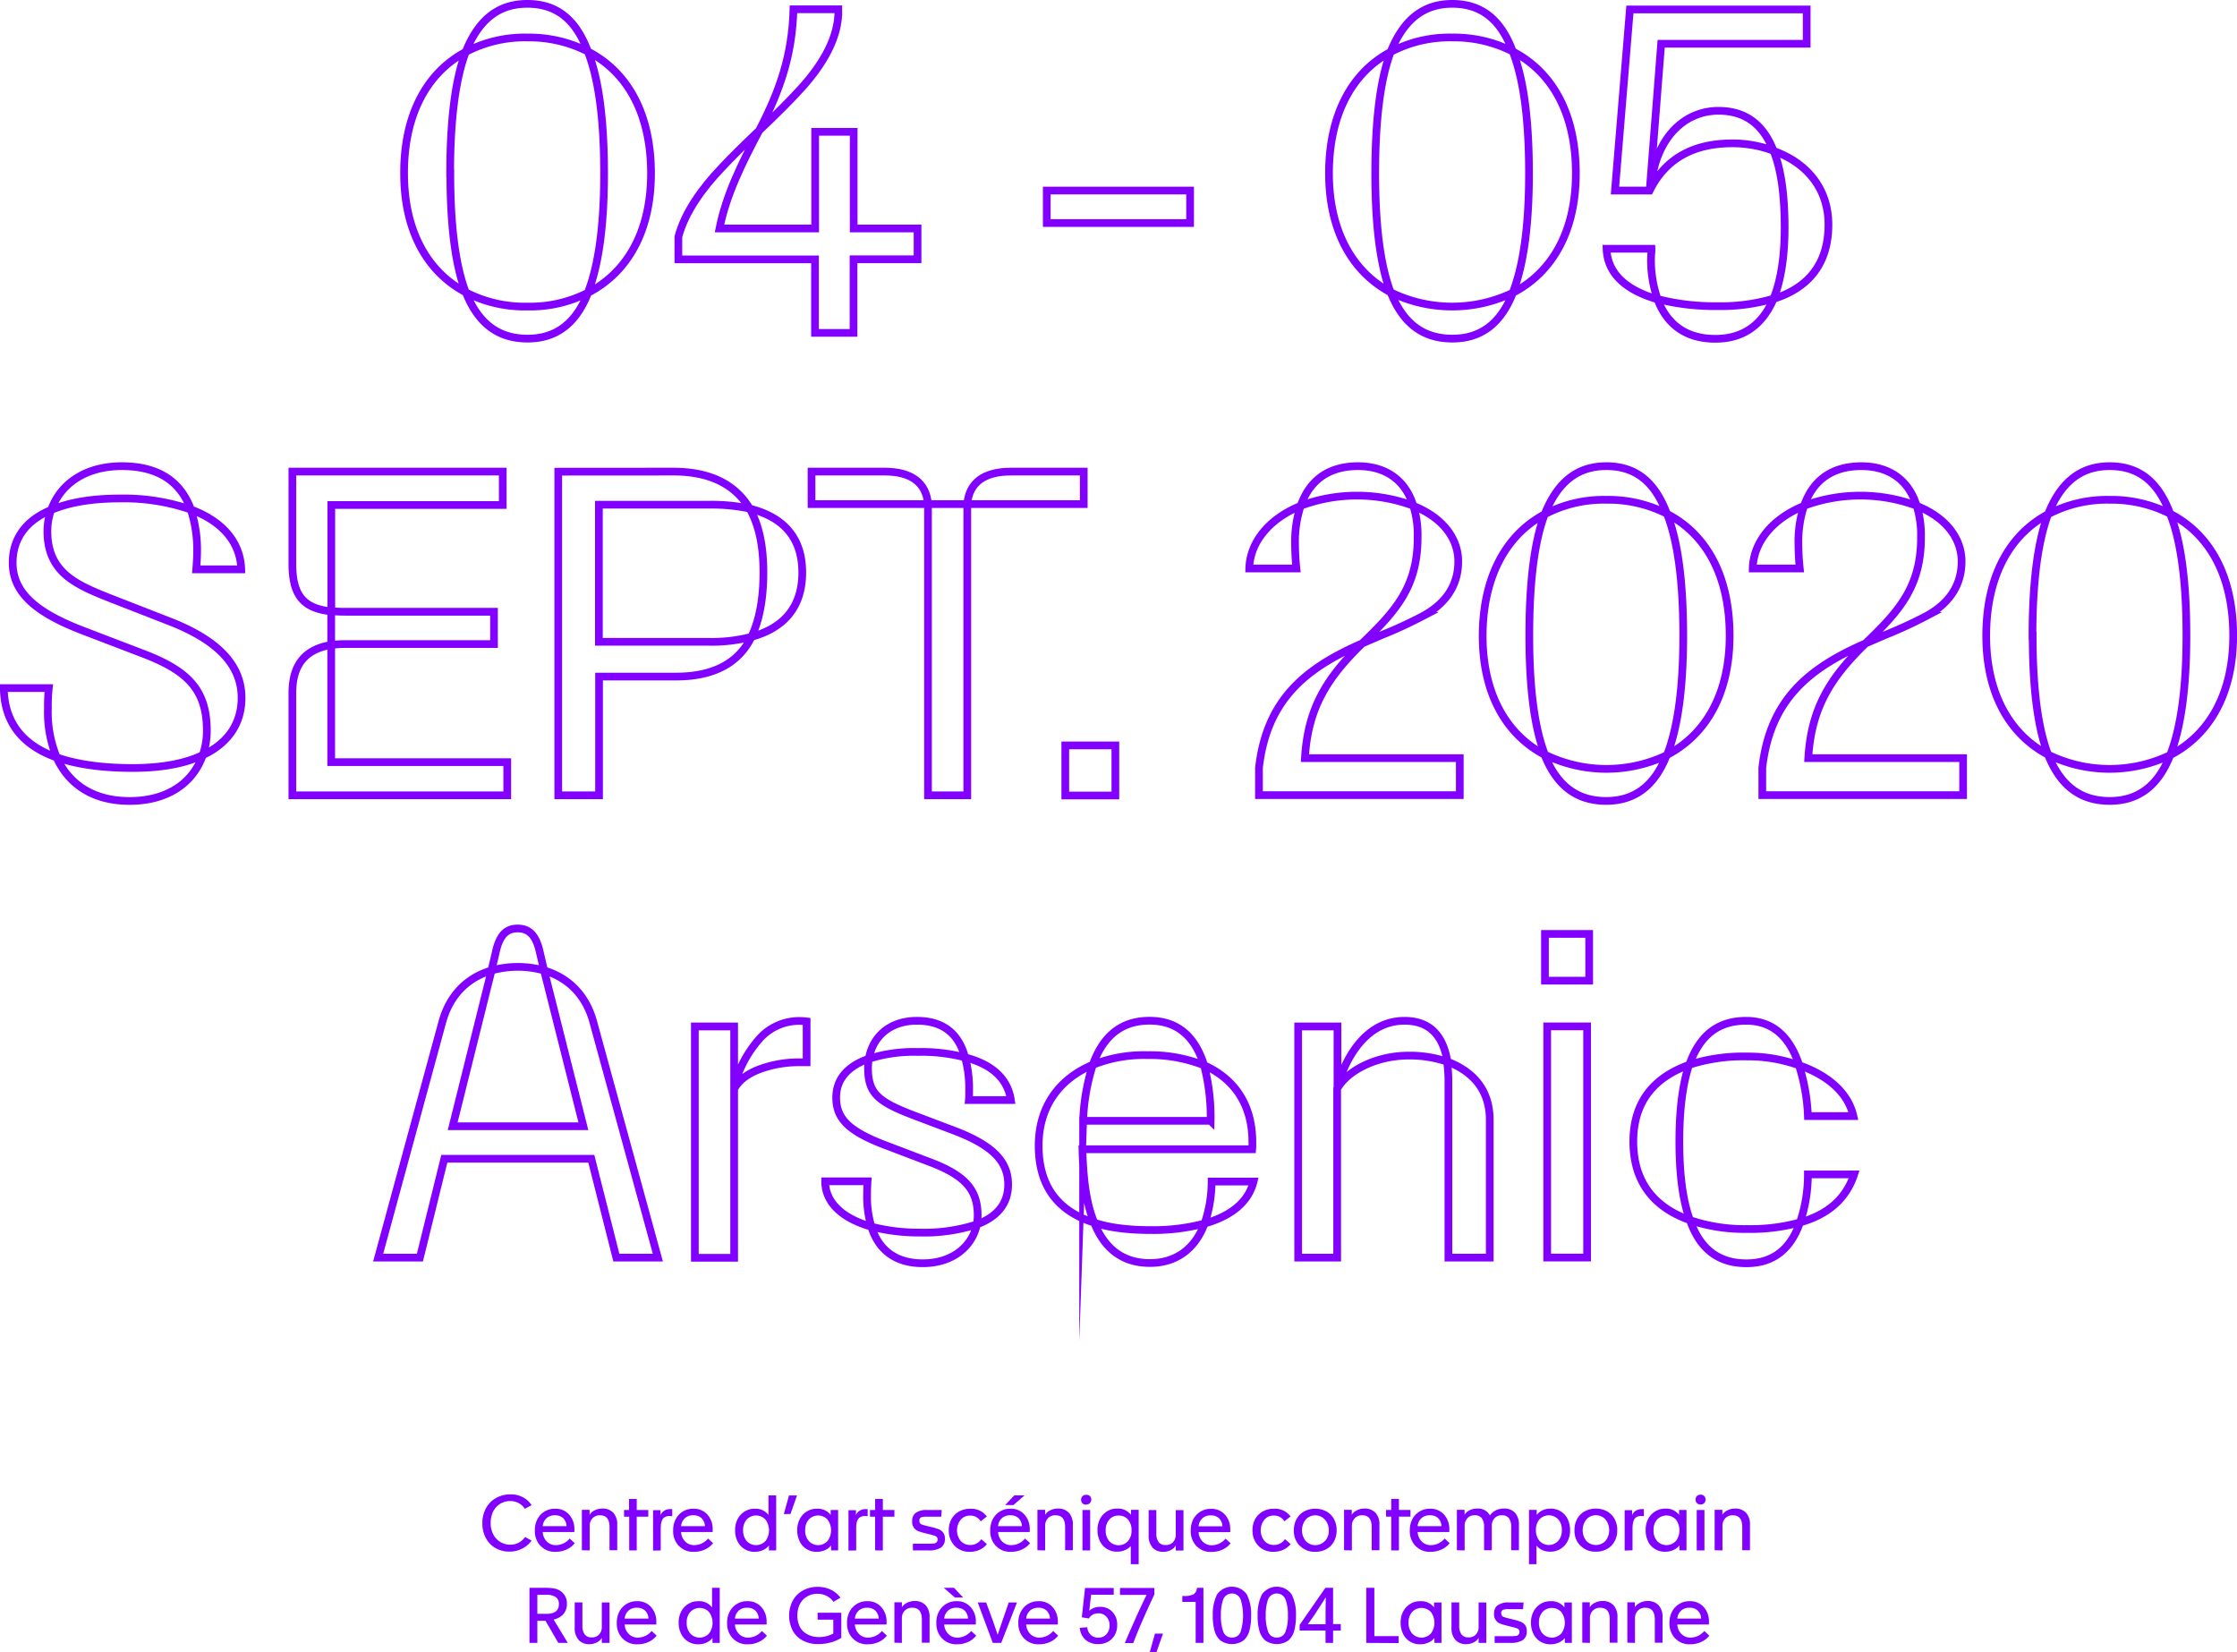 <svg xmlns="http://www.w3.org/2000/svg" viewBox="0 0 580.71 428.86"><defs><style>.a3d3ca6e-19ef-40fd-a385-803de9936e14{fill:none;stroke:#8100ff;stroke-miterlimit:61;stroke-width:2px;}.f31562ec-12ad-4dbd-85d1-7dcc8f39e055{fill:#8100ff;}</style></defs><g id="ab9fdab4-c9bc-4a45-9ef3-baa3cd35722b" data-name="Calque 2"><g id="be2477ac-0660-43e4-b45f-aaebbcb56f90" data-name="Calque 1"><path class="a3d3ca6e-19ef-40fd-a385-803de9936e14" d="M120.9,13.48C124.36,4.81,129.63,1,136.9,1s12.48,3.69,15.7,12.36C162.92,18.7,169,29.54,169,45c0,15-6.09,25.67-16.35,31-3.28,8.38-8.67,11.89-15.7,11.89-7.27,0-12.66-3.57-16-12-10.07-5.33-16.05-16-16.05-30.88C104.85,29.71,110.88,18.81,120.9,13.48Zm-4,31.52c0,13.71,1.35,24,4,30.88a33.27,33.27,0,0,0,16,3.69A33,33,0,0,0,152.6,76c2.82-7.21,4.22-17.52,4.22-31q0-21-4.22-31.64a33.55,33.55,0,0,0-15.7-3.63,32.92,32.92,0,0,0-16,3.75C118.21,20.57,116.86,31.12,116.86,45Z"/><path class="a3d3ca6e-19ef-40fd-a385-803de9936e14" d="M176.1,61.47c1.64-6.27,6.1-12.54,11.25-17.93,2.52-2.7,5.8-5.92,9.73-9.67,5.45-10.49,8.55-19.51,8.9-31.46h11.66c.18,7.2-4,14.23-9.49,20.33-2.75,3.05-6.44,6.74-11.07,11.13-4.28,8.09-8.5,16.41-10.31,25.43h24.84V34.22h10V59.3h16.58v8H221.57v19.1h-10V67.33H176.1Z"/><path class="a3d3ca6e-19ef-40fd-a385-803de9936e14" d="M271.73,49.46h37.21v8.43H271.73Z"/><path class="a3d3ca6e-19ef-40fd-a385-803de9936e14" d="M361,13.48C364.49,4.81,369.76,1,377,1s12.48,3.69,15.7,12.36C403,18.7,409.08,29.54,409.08,45c0,15-6.09,25.67-16.35,31-3.28,8.38-8.67,11.89-15.7,11.89-7.27,0-12.66-3.57-16-12C351,70.55,345,59.83,345,45,345,29.71,351,18.81,361,13.48ZM357,45c0,13.71,1.35,24,4,30.88a36.42,36.42,0,0,0,31.7.12c2.81-7.21,4.22-17.52,4.22-31q0-21-4.22-31.64A33.55,33.55,0,0,0,377,9.73a32.92,32.92,0,0,0-16,3.75C358.34,20.57,357,31.12,357,45Z"/><path class="a3d3ca6e-19ef-40fd-a385-803de9936e14" d="M417.05,64.57h11.66a7.32,7.32,0,0,1-.06,1.29l-.06,1.35a30.7,30.7,0,0,0,1.7,10.43,60.29,60.29,0,0,0,15.59,1.82,47.91,47.91,0,0,0,14.53-1.94c1.93-4.8,2.87-11,2.87-18.45,0-8.5-.94-15.18-2.87-19.93a30.17,30.17,0,0,0-10.72-1.93q-15.39,0-21.45,12.25h-9l3.87-47H469v8.9H431.23l-2.87,36.74h.23c1.41-12.83,9-19.34,17.52-19.34,6.62,0,11.49,3.17,14.3,10.43,8.5,3,14.24,9.67,14.24,19.11,0,10.48-5.51,16.52-14.24,19.27q-4.49,10.38-15.12,10.37c-7.91,0-12.65-4-15-10.25C422.27,75.36,417.28,71.14,417.05,64.57Z"/><path class="a3d3ca6e-19ef-40fd-a385-803de9936e14" d="M12.67,178.6a42.12,42.12,0,0,0-.23,5.27,30.74,30.74,0,0,0,2.28,12.72c5.22,1.81,11.78,2.75,19.69,2.75,7.44,0,13.54-1.11,18.22-3.34a18.55,18.55,0,0,0,1.06-6.39c0-10.72-5.16-15.52-16.17-19.8L21.29,163.6c-11.66-4.51-18-9.61-18-17.52,0-6.39,3.57-11.08,10-13.71,2.4-6.8,8.91-11.37,18.34-11.37q13.8,0,17.93,11.25c8,3,12.83,8.32,13.07,15.53H50.94c.17-2.11.23-3.58.23-4.46a33.47,33.47,0,0,0-1.64-11.07,53.55,53.55,0,0,0-18.28-2.87c-7.33,0-13.3,1-18,3a16.16,16.16,0,0,0-.94,5.56c0,10.73,7.62,13.89,16.17,17.29l16.23,6.33c11.49,4.63,18,10.84,18,19.57,0,6.62-3.45,11.77-10.08,14.88-2.52,7.21-9.14,11.89-19,11.89-9.08,0-15.59-4-18.93-11.3-9-3.23-13.59-9.2-13.71-18Z"/><path class="a3d3ca6e-19ef-40fd-a385-803de9936e14" d="M75.9,122.41h54.61v8.67H86v27.6c.7,0,1.93.11,3.69.11h38.55v8.38H89.67a28.81,28.81,0,0,0-3.69.24v30.41h45.7v8.61H75.9V179.89c0-6.86,2.87-11.31,10.08-12.48v-8.73c-7.44-.77-10.08-4.4-10.08-12.37Z"/><path class="a3d3ca6e-19ef-40fd-a385-803de9936e14" d="M174.81,122.41c9.37,0,16,3.22,19.8,9.61,9.08,2.28,13.65,7.85,13.65,16.58,0,9.43-5.27,14.53-13.18,16.7-3.34,6.85-9.9,10.31-19.57,10.31h-20v30.82H144.92v-84Zm-19.34,44.18H184a40.45,40.45,0,0,0,11.07-1.29c2-4.16,3.11-9.73,3.11-16.7S197,136.23,194.61,132A48,48,0,0,0,184,131H155.47Z"/><path class="a3d3ca6e-19ef-40fd-a385-803de9936e14" d="M229.65,122.41c6.74,0,10.78,2.75,11.25,8.43h10.2c.47-5.68,4.51-8.43,11.31-8.43h18.92v8.43H251.1v75.59H240.9V130.84H210.67v-8.43Z"/><path class="a3d3ca6e-19ef-40fd-a385-803de9936e14" d="M276.54,193.48h13v13h-13Z"/><path class="a3d3ca6e-19ef-40fd-a385-803de9936e14" d="M337.66,131.31c2.57-7.44,8.14-10.31,14.88-10.31s12.19,3.22,14.35,10.31c7.27,2.87,11.66,8.15,11.66,14.42,0,6.79-3.86,11.25-9.08,14.12a116.2,116.2,0,0,1-10.84,5l-5,2.16c-9.26,9-14.12,16.88-14.88,29.77h40.2v9.61H326.82v-7.09c2-17.52,11.83-25.78,26.77-32.29,8.56-8.26,14.42-14.53,14.42-27.48a25.61,25.61,0,0,0-1.12-8.26,41.92,41.92,0,0,0-29.23,0,29.24,29.24,0,0,0-1.47,10.08,60.41,60.41,0,0,0,.35,6.21H324.3C324.47,140.8,329.39,134.65,337.66,131.31Z"/><path class="a3d3ca6e-19ef-40fd-a385-803de9936e14" d="M401,133.48c3.45-8.67,8.73-12.48,16-12.48s12.48,3.69,15.71,12.36C443,138.7,449,149.54,449,165c0,15-6.09,25.67-16.34,31-3.29,8.38-8.68,11.89-15.71,11.89-7.26,0-12.65-3.57-16-12-10.08-5.33-16.06-16-16.06-30.88C384.94,149.71,391,138.81,401,133.48ZM397,165c0,13.71,1.35,24,4.05,30.88a36.42,36.42,0,0,0,31.7.12c2.81-7.21,4.21-17.52,4.21-31q0-21-4.21-31.64A33.6,33.6,0,0,0,417,129.73a32.9,32.9,0,0,0-16,3.75C398.3,140.57,397,151.12,397,165Z"/><path class="a3d3ca6e-19ef-40fd-a385-803de9936e14" d="M468.32,131.31c2.58-7.44,8.15-10.31,14.89-10.31s12.18,3.22,14.35,10.31c7.27,2.87,11.66,8.15,11.66,14.42,0,6.79-3.86,11.25-9.08,14.12a116.2,116.2,0,0,1-10.84,5l-5,2.16c-9.26,9-14.12,16.88-14.88,29.77h40.19v9.61H457.48v-7.09c2-17.52,11.84-25.78,26.78-32.29,8.56-8.26,14.42-14.53,14.42-27.48a25.89,25.89,0,0,0-1.12-8.26,42,42,0,0,0-29.24,0,29.51,29.51,0,0,0-1.46,10.08,60.41,60.41,0,0,0,.35,6.21H455C455.14,140.8,460.06,134.65,468.32,131.31Z"/><path class="a3d3ca6e-19ef-40fd-a385-803de9936e14" d="M531.67,133.48c3.45-8.67,8.73-12.48,16-12.48s12.48,3.69,15.7,12.36c10.32,5.34,16.35,16.18,16.35,31.64,0,15-6.09,25.67-16.35,31-3.28,8.38-8.67,11.89-15.7,11.89-7.26,0-12.65-3.57-16-12-10.08-5.33-16.06-16-16.06-30.88C515.61,149.71,521.65,138.81,531.67,133.48Zm-4,31.52c0,13.71,1.35,24,4,30.88a36.4,36.4,0,0,0,31.69.12c2.82-7.21,4.22-17.52,4.22-31q0-21-4.22-31.64a33.53,33.53,0,0,0-15.7-3.63,32.88,32.88,0,0,0-16,3.75C529,140.57,527.62,151.12,527.62,165Z"/><path class="a3d3ca6e-19ef-40fd-a385-803de9936e14" d="M98.17,326.43l16.59-60.94c1.87-7,6.32-11.66,12.83-13.59l1.29-5.51c.93-3.51,2.46-5.39,5.5-5.39s4.63,1.88,5.57,5.39l1.29,5.51c6.5,1.93,11,6.62,12.83,13.59l16.7,60.94H160l-6.5-25.66H115.34L109,326.43Zm53.27-34.1-10.2-40.43a25.25,25.25,0,0,0-13.65,0l-10.08,40.43Z"/><path class="a3d3ca6e-19ef-40fd-a385-803de9936e14" d="M180.38,266.43h10.2v15.12h.12a30.19,30.19,0,0,1,6.44-11.9A13.74,13.74,0,0,1,207.63,265a15.39,15.39,0,0,1,1.76.12v10.61h-1.47a29.73,29.73,0,0,0-10.78,1.81c-3.22,1.23-5.39,2.93-6.56,5.1v43.83h-10.2Z"/><path class="a3d3ca6e-19ef-40fd-a385-803de9936e14" d="M225.21,306.62c-.06.83-.12,2-.12,3.46a26.72,26.72,0,0,0,1.12,8.32,49.61,49.61,0,0,0,12.48,1.53,44.47,44.47,0,0,0,14.88-2.11,14.11,14.11,0,0,0,.23-2.29c0-6.5-3-10.31-12.24-13.83l-10.78-4.1c-10-3.69-13.71-6.91-13.71-12.71,0-4.69,2.87-8.15,8.49-10.08.94-5.57,5.27-9.85,12.48-9.85q9.93,0,12.48,9.5c7.5,1.93,11.14,5.92,11.9,11.07h-10.9c.06-.58.06-1.41.06-2.52a30.16,30.16,0,0,0-1.06-8.55,44.81,44.81,0,0,0-12.3-1.41,38.3,38.3,0,0,0-12.66,1.76,14,14,0,0,0-.23,2.28c0,6.62,2.4,8.79,11.77,12.37l10.2,3.86c10,3.75,14.41,7.86,14.41,14.13,0,4.86-2.69,8.32-8.14,10.37-1.06,5.33-5.92,10.07-14.06,10.07-6.86,0-11.43-3.34-13.3-9.49-7.45-2.11-12-6.21-12-11.78Z"/><path class="a3d3ca6e-19ef-40fd-a385-803de9936e14" d="M269.63,297.37c0-10,5.21-17.29,14.06-21,2.75-7.68,7.62-11.43,14.71-11.43s11.77,3.87,14.17,11.55c8.21,3.69,12.54,10.6,12.54,20a18,18,0,0,1-.05,1.81H281c.18,7.8,1,14.12,3.05,19.05q5.63,1.93,14.77,1.93a51.83,51.83,0,0,0,13.88-1.7,33.41,33.41,0,0,0,1.82-10.9h10.9c-1.35,5.45-6,9-12.72,10.9-2.52,6.74-7.56,10.25-14.18,10.25-6.85,0-11.72-3.51-14.47-10.48Q269.63,312.84,269.63,297.37Zm11.54-6.45h33.1a53.11,53.11,0,0,0-1.7-14.41,38.49,38.49,0,0,0-14.76-2.64,35.73,35.73,0,0,0-14.12,2.52A54.05,54.05,0,0,0,281.17,290.92Z"/><path class="a3d3ca6e-19ef-40fd-a385-803de9936e14" d="M337,266.43h10.2V281.2h.23c2.52-8,7.91-16.24,17.17-16.24,6.27,0,10,3.52,11.13,10.61,6.62,2.52,11,7.32,11,15.12v35.74H376V281.08a38.21,38.21,0,0,0-.35-5.51,29.94,29.94,0,0,0-9.84-1.58c-9.08,0-16.35,4.28-18.69,8.61v43.83H337Z"/><path class="a3d3ca6e-19ef-40fd-a385-803de9936e14" d="M401.06,242.41h11.48v12.13H401.06Zm.58,24H412v60H401.64Z"/><path class="a3d3ca6e-19ef-40fd-a385-803de9936e14" d="M424,296.31c0-10.37,5.45-16.7,14.53-19.92,2.87-8.14,7.91-11.43,14.77-11.43,6.68,0,11.25,3.87,13.76,11.55,7.33,2.58,12.66,7,14.07,13.18H469.32A49.3,49.3,0,0,0,467,276.51a38.9,38.9,0,0,0-13.53-2.29,45.68,45.68,0,0,0-15,2.17c-1.7,5.1-2.52,11.78-2.52,19.92,0,8.73.94,15.53,2.75,20.39A43.76,43.76,0,0,0,453.5,319a47.72,47.72,0,0,0,13.77-1.7,38.55,38.55,0,0,0,2.05-12.48h12q-3.07,9.4-14.06,12.48c-2.46,7.09-7.09,10.6-13.89,10.6-7,0-12-3.45-14.65-11.19C429.53,313.48,424,306.92,424,296.31Z"/><path class="f31562ec-12ad-4dbd-85d1-7dcc8f39e055" d="M126.1,399.16a6.48,6.48,0,0,0,2.48,2.63,7.2,7.2,0,0,0,3.72.95,7,7,0,0,0,3.29-.8,6.6,6.6,0,0,0,2.41-2.06l-1.69-.94a4.56,4.56,0,0,1-3.76,2,4.88,4.88,0,0,1-4.53-2.74,6.18,6.18,0,0,1-.64-2.9,6.54,6.54,0,0,1,.6-2.89,5,5,0,0,1,1.82-2.05,4.78,4.78,0,0,1,2.71-.74,4.44,4.44,0,0,1,3.74,2l1.75-.93a6.15,6.15,0,0,0-2.29-2.08,6.6,6.6,0,0,0-3.15-.73,7.57,7.57,0,0,0-2.94.54,6.74,6.74,0,0,0-2.35,1.55,6.88,6.88,0,0,0-1.52,2.4,7.89,7.89,0,0,0-.53,3,8,8,0,0,0,.88,3.81Zm14.25,2.11a5,5,0,0,0,3.86,1.52,6.73,6.73,0,0,0,2.85-.59,5.62,5.62,0,0,0,2.13-1.65l-1.3-1.21a4.68,4.68,0,0,1-3.59,1.72,3.17,3.17,0,0,1-2.35-.95,3.67,3.67,0,0,1-1.06-2.45h8.21a4.85,4.85,0,0,0,0-.63,5.53,5.53,0,0,0-1.36-3.9,4.62,4.62,0,0,0-3.67-1.52,4.94,4.94,0,0,0-2.68.71,5.1,5.1,0,0,0-1.88,2,6,6,0,0,0-.66,2.87,5.54,5.54,0,0,0,1.47,4.08Zm1.51-7.21a3.16,3.16,0,0,1,2.2-.75,3,3,0,0,1,2.13.74,3.08,3.08,0,0,1,.88,2.08h-6.18a3.07,3.07,0,0,1,1-2.07Zm11.22,8.37V396a2.73,2.73,0,0,1,.72-1.9,2.5,2.5,0,0,1,1.95-.79c1.65,0,2.48,1,2.48,3.07v6h2v-6.56a4.45,4.45,0,0,0-1-3.14,3.74,3.74,0,0,0-2.87-1.12,4.2,4.2,0,0,0-2,.48,3.05,3.05,0,0,0-1.31,1.14h0v-1.29h-2c0,.5,0,1.08,0,1.73v8.76Zm12.21,0v-8.76h3v-1.73h-3v-2.87h-2v2.87H162v1.73h1.34v8.76Zm6.23,0V396.9a10.18,10.18,0,0,1,.06-1.18,4.51,4.51,0,0,1,.21-.93,1.91,1.91,0,0,1,.41-.7,1.76,1.76,0,0,1,.64-.43,2.7,2.7,0,0,1,.95-.16,3.59,3.59,0,0,1,.72.06v-1.85a4.91,4.91,0,0,0-.55,0,2.83,2.83,0,0,0-1.57.44,2.25,2.25,0,0,0-.93,1.16h0v-1.33h-1.93c0,.5,0,1.08,0,1.73v8.76Z"/><path class="f31562ec-12ad-4dbd-85d1-7dcc8f39e055" d="M176.27,401.27a5,5,0,0,0,3.86,1.52,6.73,6.73,0,0,0,2.85-.59,5.62,5.62,0,0,0,2.13-1.65l-1.3-1.21a4.68,4.68,0,0,1-3.59,1.72,3.21,3.21,0,0,1-2.36-.95,3.71,3.71,0,0,1-1.05-2.45H185a4.85,4.85,0,0,0,0-.63,5.53,5.53,0,0,0-1.36-3.9,4.63,4.63,0,0,0-3.67-1.52,4.91,4.91,0,0,0-2.68.71,5,5,0,0,0-1.88,2,6,6,0,0,0-.66,2.87,5.54,5.54,0,0,0,1.47,4.08Zm1.51-7.21a3.16,3.16,0,0,1,2.2-.75,3,3,0,0,1,2.13.74,3.08,3.08,0,0,1,.88,2.08h-6.18a3.07,3.07,0,0,1,1-2.07Zm13.67,6a4.84,4.84,0,0,0,4.52,2.73,5.1,5.1,0,0,0,2.11-.45,4,4,0,0,0,1.53-1.19v1.28h1.88c0-.3,0-.65,0-1.06V388.14h-2v3.8c0,.42,0,.85,0,1.29a4.1,4.1,0,0,0-3.54-1.62,4.77,4.77,0,0,0-2.63.71,5,5,0,0,0-1.85,2,6,6,0,0,0-.64,2.85,6.35,6.35,0,0,0,.62,2.89Zm7.27-.09a3.3,3.3,0,0,1-4.9,0,4.12,4.12,0,0,1-.91-2.78,4,4,0,0,1,.91-2.76,3.34,3.34,0,0,1,4.9,0,4.7,4.7,0,0,1,0,5.56Zm6.48-7,1.7-4.81h-2.08L203.47,393Z"/><path class="f31562ec-12ad-4dbd-85d1-7dcc8f39e055" d="M207.57,400.06a4.81,4.81,0,0,0,4.51,2.73,5.14,5.14,0,0,0,2.12-.45,4.14,4.14,0,0,0,1.54-1.19h0v1.28h1.83c0-.3,0-.65,0-1.06v-9.43h-1.93v1.29h0a4.16,4.16,0,0,0-3.57-1.62,4.79,4.79,0,0,0-2.63.71,5,5,0,0,0-1.84,2,6,6,0,0,0-.65,2.85,6.49,6.49,0,0,0,.63,2.89Zm7.26-.09a3.29,3.29,0,0,1-4.89,0,4.08,4.08,0,0,1-.92-2.78,4,4,0,0,1,.92-2.76,3.33,3.33,0,0,1,4.89,0,4.7,4.7,0,0,1,0,5.56Zm7.43,2.46V396.9c0-.45,0-.84.05-1.18a4.51,4.51,0,0,1,.21-.93,2.06,2.06,0,0,1,.41-.7,1.89,1.89,0,0,1,.65-.43,2.64,2.64,0,0,1,.94-.16,3.52,3.52,0,0,1,.72.06v-1.85a4.56,4.56,0,0,0-.54,0,2.81,2.81,0,0,0-1.57.44,2.25,2.25,0,0,0-.93,1.16h0v-1.33h-1.94c0,.5,0,1.08,0,1.73v8.76Zm6.92,0v-8.76h3v-1.73h-3v-2.87h-2v2.87h-1.34v1.73h1.34v8.76Z"/><path class="f31562ec-12ad-4dbd-85d1-7dcc8f39e055" d="M241,402.43a6.1,6.1,0,0,0,3.16-.66,2.6,2.6,0,0,0,1.13-2.33,2.43,2.43,0,0,0-1.56-2.48,11.26,11.26,0,0,0-1.81-.56l-1.4-.34a12,12,0,0,1-1.17-.34,1,1,0,0,1-.52-.36,1.16,1.16,0,0,1-.17-.67.89.89,0,0,1,.4-.82,4.06,4.06,0,0,1,1.44-.2h3.82l.15-1.73h-3.89a4.52,4.52,0,0,0-3,.85,2.51,2.51,0,0,0-.78,2,2.54,2.54,0,0,0,1.44,2.58,12.9,12.9,0,0,0,1.84.57l1.36.34a10.79,10.79,0,0,1,1.19.34,1.18,1.18,0,0,1,.57.35,1,1,0,0,1,.2.65,1,1,0,0,1-.93,1,8.81,8.81,0,0,1-1.23.07h-4.26v1.73Zm6-2.33a5,5,0,0,0,1.93,2,5.25,5.25,0,0,0,2.78.69,6.1,6.1,0,0,0,2.58-.52,5,5,0,0,0,1.9-1.48l-1.46-1.28a3.35,3.35,0,0,1-2.86,1.51,3.19,3.19,0,0,1-2.48-1.06,4.4,4.4,0,0,1,0-5.49,3.08,3.08,0,0,1,2.44-1.08,3.12,3.12,0,0,1,2.76,1.49l1.58-1.26a5,5,0,0,0-4.3-2,5.66,5.66,0,0,0-2.89.71,5,5,0,0,0-2,2,5.85,5.85,0,0,0-.68,2.91,5.76,5.76,0,0,0,.67,2.84Zm11.56,1.17a5,5,0,0,0,3.85,1.52,6.75,6.75,0,0,0,2.86-.59,5.62,5.62,0,0,0,2.13-1.65l-1.3-1.21a4.68,4.68,0,0,1-3.59,1.72,3.21,3.21,0,0,1-2.36-.95,3.77,3.77,0,0,1-1.06-2.45h8.22a4.85,4.85,0,0,0,0-.63,5.49,5.49,0,0,0-1.37-3.9,4.6,4.6,0,0,0-3.66-1.52,4.91,4.91,0,0,0-2.68.71,5,5,0,0,0-1.88,2,6,6,0,0,0-.66,2.87,5.54,5.54,0,0,0,1.47,4.08Zm1.51-7.21a3.16,3.16,0,0,1,2.2-.75,3,3,0,0,1,2.13.74,3.08,3.08,0,0,1,.88,2.08h-6.19a3.13,3.13,0,0,1,1-2.07Zm3-3.4,2.9-2.52h-2.66l-2.38,2.52Zm8.24,11.77V396a2.77,2.77,0,0,1,.71-1.9,2.54,2.54,0,0,1,2-.79c1.65,0,2.48,1,2.48,3.07v6h2v-6.56a4.45,4.45,0,0,0-1-3.14,3.75,3.75,0,0,0-2.88-1.12,4.19,4.19,0,0,0-2,.48,3.05,3.05,0,0,0-1.31,1.14h0v-1.29h-2c0,.5,0,1.08,0,1.73v8.76ZM282,390.51a1.29,1.29,0,0,0,.93-.36,1.36,1.36,0,0,0,0-1.84A1.29,1.29,0,0,0,282,388a1.33,1.33,0,0,0-1,.36,1.36,1.36,0,0,0,0,1.84,1.33,1.33,0,0,0,1,.36Zm1,11.92V391.94h-2v10.49ZM295.59,406v-14.1h-2c0,.58,0,1,0,1.31a4.15,4.15,0,0,0-3.57-1.64,4.74,4.74,0,0,0-2.62.71,5,5,0,0,0-1.85,2,6,6,0,0,0-.65,2.85,6.49,6.49,0,0,0,.63,2.89,4.81,4.81,0,0,0,4.51,2.73,4.76,4.76,0,0,0,2-.41,4,4,0,0,0,1.5-1.05h0c0,.48,0,1.42,0,2.84V406ZM292.83,400a3.29,3.29,0,0,1-4.89,0,4.07,4.07,0,0,1-.91-2.78,4,4,0,0,1,.91-2.76,3,3,0,0,1,2.44-1.08,3.07,3.07,0,0,1,2.46,1.06,4.15,4.15,0,0,1,.9,2.78,4.07,4.07,0,0,1-.91,2.78Zm6.33,1.67a3.68,3.68,0,0,0,2.85,1.12,4.12,4.12,0,0,0,1.94-.47,3,3,0,0,0,1.27-1.16h0v1.3h2c0-.5,0-1.08,0-1.73v-8.76h-2v6.39a2.79,2.79,0,0,1-.68,1.89,2.4,2.4,0,0,1-1.92.78,2.17,2.17,0,0,1-1.86-.78,3.77,3.77,0,0,1-.58-2.29v-6h-2v6.56a4.5,4.5,0,0,0,1,3.14Zm11.45-.37a5,5,0,0,0,3.86,1.52,6.73,6.73,0,0,0,2.85-.59,5.62,5.62,0,0,0,2.13-1.65l-1.3-1.21a4.68,4.68,0,0,1-3.59,1.72,3.17,3.17,0,0,1-2.35-.95,3.67,3.67,0,0,1-1.06-2.45h8.21a4.85,4.85,0,0,0,0-.63,5.53,5.53,0,0,0-1.36-3.9,4.62,4.62,0,0,0-3.67-1.52,4.94,4.94,0,0,0-2.68.71,5.1,5.1,0,0,0-1.88,2,6,6,0,0,0-.66,2.87,5.62,5.62,0,0,0,1.47,4.08Zm1.51-7.21a3.17,3.17,0,0,1,2.2-.75,3,3,0,0,1,2.13.74,3.08,3.08,0,0,1,.88,2.08h-6.18a3.07,3.07,0,0,1,1-2.07Zm13.72,6a5,5,0,0,0,1.93,2,5.25,5.25,0,0,0,2.78.69,6.1,6.1,0,0,0,2.58-.52,5,5,0,0,0,1.9-1.48l-1.46-1.28a3.35,3.35,0,0,1-2.86,1.51,3.19,3.19,0,0,1-2.48-1.06,4.4,4.4,0,0,1,0-5.49,3.08,3.08,0,0,1,2.44-1.08,3.12,3.12,0,0,1,2.76,1.49l1.58-1.26a5,5,0,0,0-4.3-2,5.66,5.66,0,0,0-2.89.71,5.06,5.06,0,0,0-2,2,5.85,5.85,0,0,0-.68,2.91,5.76,5.76,0,0,0,.67,2.84Zm11.62,1.15a5.27,5.27,0,0,0,4,1.54,5.72,5.72,0,0,0,2.24-.4,4.92,4.92,0,0,0,1.75-1.14,5.07,5.07,0,0,0,1.13-1.77,6.1,6.1,0,0,0,.4-2.24,5.94,5.94,0,0,0-.69-2.94,5,5,0,0,0-2-2,6.27,6.27,0,0,0-5.72,0,5,5,0,0,0-2,2,5.94,5.94,0,0,0-.69,2.94,5.35,5.35,0,0,0,1.53,4Zm6.48-1.27a3.41,3.41,0,0,1-5,0,4.48,4.48,0,0,1,0-5.53,3.35,3.35,0,0,1,5,0,4,4,0,0,1,1,2.76,3.94,3.94,0,0,1-.95,2.77Zm7,2.45V396a2.73,2.73,0,0,1,.72-1.9,2.5,2.5,0,0,1,1.95-.79c1.65,0,2.48,1,2.48,3.07v6h2v-6.56a4.45,4.45,0,0,0-1-3.14,3.74,3.74,0,0,0-2.87-1.12,4.2,4.2,0,0,0-2,.48,3.05,3.05,0,0,0-1.31,1.14h0v-1.29h-2c0,.5,0,1.08,0,1.73v8.76Zm12.21,0v-8.76h3v-1.73h-3v-2.87h-2v2.87h-1.34v1.73h1.34v8.76Z"/><path class="f31562ec-12ad-4dbd-85d1-7dcc8f39e055" d="M367.48,401.27a5,5,0,0,0,3.86,1.52,6.73,6.73,0,0,0,2.85-.59,5.62,5.62,0,0,0,2.13-1.65l-1.3-1.21a4.68,4.68,0,0,1-3.59,1.72,3.21,3.21,0,0,1-2.36-.95,3.77,3.77,0,0,1-1.06-2.45h8.22a4.85,4.85,0,0,0,0-.63,5.49,5.49,0,0,0-1.37-3.9,4.6,4.6,0,0,0-3.66-1.52,4.91,4.91,0,0,0-2.68.71,5,5,0,0,0-1.88,2,6,6,0,0,0-.66,2.87,5.54,5.54,0,0,0,1.47,4.08Zm1.51-7.21a3.16,3.16,0,0,1,2.2-.75,3,3,0,0,1,2.13.74,3.08,3.08,0,0,1,.88,2.08H368a3.13,3.13,0,0,1,1-2.07Zm11.22,8.37V396a2.76,2.76,0,0,1,.69-1.9,2.38,2.38,0,0,1,1.92-.79,2.17,2.17,0,0,1,1.86.78,3.77,3.77,0,0,1,.58,2.29v6h2V396a2.76,2.76,0,0,1,.69-1.9,2.38,2.38,0,0,1,1.92-.79,2.17,2.17,0,0,1,1.86.78,3.85,3.85,0,0,1,.57,2.29v6h2v-6.56a4.49,4.49,0,0,0-1-3.14,3.67,3.67,0,0,0-2.84-1.12,4.54,4.54,0,0,0-2.31.55,3.81,3.81,0,0,0-1.37,1.25h0a3.49,3.49,0,0,0-3.32-1.8,4.2,4.2,0,0,0-2,.47,2.94,2.94,0,0,0-1.27,1.15h0v-1.29H378.2c0,.5,0,1.08,0,1.73v8.76ZM398.86,406v-2.25c0-1.17,0-2,0-2.58a4,4,0,0,0,1.5,1.17,5,5,0,0,0,2.06.41,4.85,4.85,0,0,0,2.65-.7,5,5,0,0,0,1.86-2,6,6,0,0,0,.65-2.84,6.42,6.42,0,0,0-.62-2.9,4.81,4.81,0,0,0-4.5-2.73,4.71,4.71,0,0,0-2.06.45,4,4,0,0,0-1.48,1.21h0v-.7c0-.1,0-.31,0-.63h-2c0,.5,0,1.08,0,1.73V406Zm5.66-6.07a3.3,3.3,0,0,1-4.9,0,4.19,4.19,0,0,1-.9-2.82,4,4,0,0,1,.91-2.73,3.34,3.34,0,0,1,4.89,0,3.94,3.94,0,0,1,.92,2.74,4.1,4.1,0,0,1-.92,2.82Zm5.79,1.28a5.24,5.24,0,0,0,4,1.54,5.67,5.67,0,0,0,2.23-.4,5,5,0,0,0,1.76-1.14,5.22,5.22,0,0,0,1.13-1.77,5.9,5.9,0,0,0,.39-2.24,5.73,5.73,0,0,0-.69-2.94,5,5,0,0,0-2-2,6.25,6.25,0,0,0-5.71,0,5,5,0,0,0-2,2,5.73,5.73,0,0,0-.69,2.94,5.35,5.35,0,0,0,1.53,4Zm6.48-1.27a3.42,3.42,0,0,1-5,0,4.52,4.52,0,0,1,0-5.53,3.36,3.36,0,0,1,5,0,4.52,4.52,0,0,1,0,5.53Zm7,2.45V396.9a10.18,10.18,0,0,1,.06-1.18,4.51,4.51,0,0,1,.21-.93,1.71,1.71,0,0,1,1-1.13,2.68,2.68,0,0,1,.94-.16,3.62,3.62,0,0,1,.73.06v-1.85a4.91,4.91,0,0,0-.55,0,2.83,2.83,0,0,0-1.57.44,2.25,2.25,0,0,0-.93,1.16h0v-1.33h-1.93c0,.5,0,1.08,0,1.73v8.76Z"/><path class="f31562ec-12ad-4dbd-85d1-7dcc8f39e055" d="M427.79,400.06a4.88,4.88,0,0,0,1.82,2,4.82,4.82,0,0,0,2.69.71,5.11,5.11,0,0,0,2.12-.45,4.18,4.18,0,0,0,1.55-1.19h0v1.28h1.83c0-.3,0-.65,0-1.06v-9.43h-1.92v1.29h0a4.15,4.15,0,0,0-3.57-1.62,4.76,4.76,0,0,0-2.62.71,5,5,0,0,0-1.85,2,5.91,5.91,0,0,0-.64,2.85,6.35,6.35,0,0,0,.62,2.89Zm7.26-.09a3.29,3.29,0,0,1-4.89,0,4.07,4.07,0,0,1-.91-2.78,4,4,0,0,1,.91-2.76,3.34,3.34,0,0,1,4.9,0,4.68,4.68,0,0,1,0,5.56Zm6.41-9.46a1.3,1.3,0,0,0,.94-.36,1.36,1.36,0,0,0,0-1.84,1.42,1.42,0,0,0-1.89,0,1.36,1.36,0,0,0,0,1.84,1.31,1.31,0,0,0,.95.36Zm1,11.92V391.94h-2v10.49Zm4.68,0V396a2.77,2.77,0,0,1,.71-1.9,2.53,2.53,0,0,1,1.95-.79c1.66,0,2.48,1,2.48,3.07v6h2v-6.56a4.46,4.46,0,0,0-1-3.14,3.74,3.74,0,0,0-2.87-1.12,4.26,4.26,0,0,0-2,.48,3,3,0,0,0-1.3,1.14h0v-1.29h-2c0,.5,0,1.08,0,1.73v8.76Z"/><path class="f31562ec-12ad-4dbd-85d1-7dcc8f39e055" d="M139.49,426.43v-5.74h2.12l3.32,5.74h2.46l-3.68-6.06a4.68,4.68,0,0,0,2.45-1.31,3.86,3.86,0,0,0,1-2.76,3.8,3.8,0,0,0-1.71-3.36,4.32,4.32,0,0,0-1.57-.63,12.17,12.17,0,0,0-2.19-.17h-4.24v14.29Zm0-12.48h2.38a4.08,4.08,0,0,1,2.4.59,2.13,2.13,0,0,1,.81,1.85c0,1.67-1.07,2.5-3.21,2.5h-2.38V414Zm10.68,11.69a3.68,3.68,0,0,0,2.85,1.12,4.12,4.12,0,0,0,1.94-.47,3,3,0,0,0,1.27-1.16h0v1.3h2c0-.5,0-1.08,0-1.73v-8.76h-2v6.39a2.79,2.79,0,0,1-.68,1.89,2.4,2.4,0,0,1-1.92.78,2.17,2.17,0,0,1-1.86-.78,3.77,3.77,0,0,1-.58-2.29v-6h-2v6.56a4.5,4.5,0,0,0,1,3.14Zm11.45-.37a5,5,0,0,0,3.86,1.52,6.73,6.73,0,0,0,2.85-.59,5.62,5.62,0,0,0,2.13-1.65l-1.3-1.21a4.68,4.68,0,0,1-3.59,1.72,3.17,3.17,0,0,1-2.35-.95,3.67,3.67,0,0,1-1.06-2.45h8.21a4.85,4.85,0,0,0,0-.63,5.53,5.53,0,0,0-1.36-3.9,4.62,4.62,0,0,0-3.67-1.52,4.94,4.94,0,0,0-2.68.71,5.1,5.1,0,0,0-1.88,2,6,6,0,0,0-.66,2.87,5.54,5.54,0,0,0,1.47,4.08Zm1.51-7.21a3.16,3.16,0,0,1,2.2-.75,3,3,0,0,1,2.13.74,3.08,3.08,0,0,1,.88,2.08h-6.18a3.07,3.07,0,0,1,1-2.07Zm13.68,6a4.81,4.81,0,0,0,4.51,2.73,5.1,5.1,0,0,0,2.11-.45,4,4,0,0,0,1.53-1.19v1.28h1.88c0-.3,0-.65,0-1.06V412.14h-2v3.8c0,.42,0,.85,0,1.29a4.1,4.1,0,0,0-3.54-1.62,4.77,4.77,0,0,0-2.63.71,5,5,0,0,0-1.85,2,6,6,0,0,0-.64,2.85,6.23,6.23,0,0,0,.63,2.89Zm7.26-.09a3.3,3.3,0,0,1-4.9,0,4.12,4.12,0,0,1-.91-2.78,4,4,0,0,1,.91-2.76,3.34,3.34,0,0,1,4.9,0,4.7,4.7,0,0,1,0,5.56Zm6.18,1.3a5,5,0,0,0,3.85,1.52,6.67,6.67,0,0,0,2.85-.59,5.47,5.47,0,0,0,2.13-1.65l-1.3-1.21a4.66,4.66,0,0,1-3.58,1.72,3.2,3.2,0,0,1-2.36-.95,3.72,3.72,0,0,1-1.06-2.45H199a4.85,4.85,0,0,0,0-.63,5.49,5.49,0,0,0-1.36-3.9,4.62,4.62,0,0,0-3.67-1.52,4.9,4.9,0,0,0-2.67.71,5,5,0,0,0-1.88,2,5.84,5.84,0,0,0-.66,2.87,5.54,5.54,0,0,0,1.47,4.08Zm1.5-7.21a3.17,3.17,0,0,1,2.2-.75,3,3,0,0,1,2.14.74,3,3,0,0,1,.87,2.08h-6.18a3.12,3.12,0,0,1,1-2.07Zm14,5.14a6.34,6.34,0,0,0,2.66,2.62,8.24,8.24,0,0,0,4,.92,12,12,0,0,0,3.39-.47,9.64,9.64,0,0,0,2.6-1.15v-6.51h-6.16v1.79h4.08V424a7.64,7.64,0,0,1-3.68.92,6.47,6.47,0,0,1-2.18-.34,5.43,5.43,0,0,1-1.79-1,4.56,4.56,0,0,1-1.24-1.78,6.64,6.64,0,0,1-.44-2.51,6.44,6.44,0,0,1,.63-2.88,4.93,4.93,0,0,1,1.86-2,5.15,5.15,0,0,1,2.78-.72,5,5,0,0,1,2.34.55,4.79,4.79,0,0,1,1.76,1.53l1.81-1.07a6.53,6.53,0,0,0-2.5-2.07,7.62,7.62,0,0,0-3.4-.74,7.74,7.74,0,0,0-3.85.95,6.79,6.79,0,0,0-2.64,2.65,8.54,8.54,0,0,0,0,7.75Zm15.64,2.07a5,5,0,0,0,3.85,1.52,6.75,6.75,0,0,0,2.86-.59,5.51,5.51,0,0,0,2.12-1.65l-1.29-1.21a4.68,4.68,0,0,1-3.59,1.72,3.21,3.21,0,0,1-2.36-.95,3.77,3.77,0,0,1-1.06-2.45h8.22a4.85,4.85,0,0,0,0-.63,5.49,5.49,0,0,0-1.37-3.9,4.6,4.6,0,0,0-3.66-1.52,4.91,4.91,0,0,0-2.68.71,5,5,0,0,0-1.88,2,6,6,0,0,0-.66,2.87,5.54,5.54,0,0,0,1.47,4.08Zm1.51-7.21a3.16,3.16,0,0,1,2.2-.75,3,3,0,0,1,2.13.74,3.08,3.08,0,0,1,.88,2.08h-6.19a3.08,3.08,0,0,1,1-2.07Zm11.22,8.37V420a2.77,2.77,0,0,1,.71-1.9,2.54,2.54,0,0,1,2-.79c1.65,0,2.48,1,2.48,3.07v6h2v-6.56a4.46,4.46,0,0,0-1-3.14,3.73,3.73,0,0,0-2.87-1.12,4.19,4.19,0,0,0-2,.48,3.05,3.05,0,0,0-1.31,1.14h0v-1.29h-1.95c0,.5,0,1.08,0,1.73v8.76Z"/><path class="f31562ec-12ad-4dbd-85d1-7dcc8f39e055" d="M244.58,425.27a5,5,0,0,0,3.85,1.52,6.73,6.73,0,0,0,2.85-.59,5.47,5.47,0,0,0,2.13-1.65l-1.3-1.21a4.68,4.68,0,0,1-3.58,1.72,3.2,3.2,0,0,1-2.36-.95,3.72,3.72,0,0,1-1.06-2.45h8.21a4.85,4.85,0,0,0,0-.63,5.49,5.49,0,0,0-1.36-3.9,4.62,4.62,0,0,0-3.67-1.52,4.9,4.9,0,0,0-2.67.71,5,5,0,0,0-1.88,2,5.73,5.73,0,0,0-.66,2.87,5.54,5.54,0,0,0,1.47,4.08Zm1.5-7.21a3.17,3.17,0,0,1,2.2-.75,3,3,0,0,1,2.14.74,3.12,3.12,0,0,1,.87,2.08h-6.18a3.07,3.07,0,0,1,1-2.07Zm3.95-3.4-2.38-2.52H245l2.89,2.52Zm9.88,11.77L264,415.94h-2.14l-1.56,4.52-.42,1.22c-.25.71-.55,1.61-.9,2.67h0c-.12-.42-.27-.89-.46-1.4l-.31-.93-.47-1.35L256,415.94h-2.18l3.9,10.49Z"/><path class="f31562ec-12ad-4dbd-85d1-7dcc8f39e055" d="M265.86,425.27a5,5,0,0,0,3.85,1.52,6.73,6.73,0,0,0,2.85-.59,5.47,5.47,0,0,0,2.13-1.65l-1.3-1.21a4.68,4.68,0,0,1-3.58,1.72,3.2,3.2,0,0,1-2.36-.95,3.72,3.72,0,0,1-1.06-2.45h8.21a4.85,4.85,0,0,0,0-.63,5.49,5.49,0,0,0-1.36-3.9,4.62,4.62,0,0,0-3.67-1.52,4.9,4.9,0,0,0-2.67.71,5,5,0,0,0-1.88,2,5.73,5.73,0,0,0-.66,2.87,5.54,5.54,0,0,0,1.47,4.08Zm1.5-7.21a3.17,3.17,0,0,1,2.2-.75,3,3,0,0,1,2.14.74,3.12,3.12,0,0,1,.87,2.08h-6.18a3.07,3.07,0,0,1,1-2.07Zm14.41,7.55a4.82,4.82,0,0,0,3.34,1.13,5,5,0,0,0,2.55-.63,4.52,4.52,0,0,0,1.76-1.79,5,5,0,0,0,.59-2.53,4.64,4.64,0,0,0-1.24-3.41,4.23,4.23,0,0,0-3.24-1.3,4.13,4.13,0,0,0-2.77,1l.49-4.15h5.86v-1.75h-7.44l-.84,7.61,1.84.31a2.65,2.65,0,0,1,1-1,3,3,0,0,1,1.46-.34,2.61,2.61,0,0,1,2.09.89,3.14,3.14,0,0,1,.81,2.24,3.25,3.25,0,0,1-.79,2.29,2.72,2.72,0,0,1-2.13.88,2.68,2.68,0,0,1-2-.75,3,3,0,0,1-.86-1.94l-1.94.15a4.62,4.62,0,0,0,1.46,3.09ZM294.82,420q-2,4.46-2.81,6.47h2.18c.65-1.72,1.44-3.67,2.39-5.84q1.55-3.52,3.09-6.79v-1.66h-8.93v1.79h6.92c-.57,1.08-1.51,3.09-2.84,6Z"/><polygon class="f31562ec-12ad-4dbd-85d1-7dcc8f39e055" points="300.2 428.86 301.9 424.03 299.82 424.03 298.46 428.86 300.2 428.86 300.2 428.86"/><path class="f31562ec-12ad-4dbd-85d1-7dcc8f39e055" d="M312.4,426.43V412.14h-1.68a2.2,2.2,0,0,1-.83,1.66,5.11,5.11,0,0,1-2.45.46h-.52v1.53h3.47v10.64Zm2.89-3.15a5.15,5.15,0,0,0,1.52,2.52,5.26,5.26,0,0,0,6,0,5.09,5.09,0,0,0,1.54-2.58,15.21,15.21,0,0,0,.44-3.91,11.67,11.67,0,0,0-1.09-5.4,4.71,4.71,0,0,0-7.79,0,11.63,11.63,0,0,0-1.08,5.39,14.38,14.38,0,0,0,.46,4Zm6.77.27a2.29,2.29,0,0,1-2.27,1.49,2.24,2.24,0,0,1-2.22-1.5,11.35,11.35,0,0,1-.63-4.23,11.8,11.8,0,0,1,.6-4.17,2.43,2.43,0,0,1,4.52,0,14.35,14.35,0,0,1,0,8.41Zm4.87-.27a5.15,5.15,0,0,0,1.52,2.52,5.26,5.26,0,0,0,6,0,5.09,5.09,0,0,0,1.54-2.58,15.21,15.21,0,0,0,.44-3.91,11.54,11.54,0,0,0-1.09-5.4,4.71,4.71,0,0,0-7.79,0,11.63,11.63,0,0,0-1.08,5.39,14.38,14.38,0,0,0,.46,4Zm6.77.27a2.29,2.29,0,0,1-2.27,1.49,2.24,2.24,0,0,1-2.22-1.5,11.35,11.35,0,0,1-.63-4.23,11.8,11.8,0,0,1,.6-4.17,2.44,2.44,0,0,1,4.53,0,11.45,11.45,0,0,1,.62,4.17,11.3,11.3,0,0,1-.63,4.24Zm12.36,2.88v-3.2h2v-1.68h-2v-9.41h-2l-6.68,9.62v1.47h6.72v3.2ZM339.93,421c.46-.64.9-1.25,1.31-1.86l.91-1.4,1.14-1.77.87-1.39h0c0,1.37-.05,2.66-.05,3.87v3.15H339.5c.06-.1.21-.3.43-.6Zm23.14,5.48v-1.81h-6.3V412.14h-2.1v14.29Z"/><path class="f31562ec-12ad-4dbd-85d1-7dcc8f39e055" d="M364.2,424.06a4.81,4.81,0,0,0,4.51,2.73,5.14,5.14,0,0,0,2.12-.45,4.14,4.14,0,0,0,1.54-1.19h0v1.28h1.83c0-.3,0-.65,0-1.06v-9.43h-1.93v1.29h0a4.13,4.13,0,0,0-3.56-1.62,4.77,4.77,0,0,0-2.63.71,4.94,4.94,0,0,0-1.84,2,5.92,5.92,0,0,0-.65,2.85,6.23,6.23,0,0,0,.63,2.89Zm7.26-.09a3.3,3.3,0,0,1-4.9,0,4.12,4.12,0,0,1-.91-2.78,4,4,0,0,1,.91-2.76,3.34,3.34,0,0,1,4.9,0,4.7,4.7,0,0,1,0,5.56Zm6.33,1.67a3.66,3.66,0,0,0,2.84,1.12,4.16,4.16,0,0,0,1.95-.47,2.87,2.87,0,0,0,1.26-1.16h0v1.3h2c0-.5,0-1.08,0-1.73v-8.76h-2v6.39a2.79,2.79,0,0,1-.68,1.89,2.43,2.43,0,0,1-1.92.78,2.17,2.17,0,0,1-1.86-.78,3.77,3.77,0,0,1-.58-2.29v-6h-2v6.56a4.45,4.45,0,0,0,1,3.14Zm14.26.79a6.1,6.1,0,0,0,3.16-.66,2.6,2.6,0,0,0,1.13-2.33,2.43,2.43,0,0,0-1.56-2.48,11.26,11.26,0,0,0-1.81-.56l-1.4-.34a12,12,0,0,1-1.17-.34,1,1,0,0,1-.52-.36,1.16,1.16,0,0,1-.17-.67.89.89,0,0,1,.4-.82,4.06,4.06,0,0,1,1.44-.2h3.82l.15-1.73h-3.89a4.52,4.52,0,0,0-3,.85,2.51,2.51,0,0,0-.78,2,2.54,2.54,0,0,0,1.44,2.58,12.9,12.9,0,0,0,1.84.57l1.36.34a10.79,10.79,0,0,1,1.19.34,1.18,1.18,0,0,1,.57.35,1,1,0,0,1,.2.65,1,1,0,0,1-.93,1,8.81,8.81,0,0,1-1.23.07H388v1.73Zm6-2.37a4.81,4.81,0,0,0,4.51,2.73,5.14,5.14,0,0,0,2.12-.45,4.14,4.14,0,0,0,1.54-1.19h0v1.28h1.82c0-.3,0-.65,0-1.06v-9.43h-1.93v1.29h0a4.13,4.13,0,0,0-3.56-1.62,4.77,4.77,0,0,0-2.63.71,4.94,4.94,0,0,0-1.84,2,5.92,5.92,0,0,0-.65,2.85,6.23,6.23,0,0,0,.63,2.89Zm7.26-.09a3.3,3.3,0,0,1-4.9,0,4.12,4.12,0,0,1-.91-2.78,4,4,0,0,1,.91-2.76,3.34,3.34,0,0,1,4.9,0,4.7,4.7,0,0,1,0,5.56Zm7.42,2.46V420a2.73,2.73,0,0,1,.72-1.9,2.5,2.5,0,0,1,1.95-.79c1.65,0,2.48,1,2.48,3.07v6h2v-6.56a4.45,4.45,0,0,0-1-3.14,3.74,3.74,0,0,0-2.87-1.12,4.2,4.2,0,0,0-2,.48,3.05,3.05,0,0,0-1.31,1.14h0v-1.29h-1.95c0,.5,0,1.08,0,1.73v8.76Zm11.7,0V420a2.73,2.73,0,0,1,.72-1.9,2.5,2.5,0,0,1,1.95-.79c1.65,0,2.48,1,2.48,3.07v6h2v-6.56a4.45,4.45,0,0,0-1-3.14,3.74,3.74,0,0,0-2.87-1.12,4.2,4.2,0,0,0-2,.48,3.05,3.05,0,0,0-1.31,1.14h0v-1.29h-1.95c0,.5,0,1.08,0,1.73v8.76Zm10.46-1.16a5,5,0,0,0,3.85,1.52,6.67,6.67,0,0,0,2.85-.59,5.47,5.47,0,0,0,2.13-1.65l-1.3-1.21a4.66,4.66,0,0,1-3.58,1.72,3.2,3.2,0,0,1-2.36-.95,3.72,3.72,0,0,1-1.06-2.45h8.21a4.85,4.85,0,0,0,0-.63,5.49,5.49,0,0,0-1.36-3.9,4.62,4.62,0,0,0-3.67-1.52,4.9,4.9,0,0,0-2.67.71,5,5,0,0,0-1.88,2,5.73,5.73,0,0,0-.66,2.87,5.54,5.54,0,0,0,1.47,4.08Zm1.5-7.21a3.17,3.17,0,0,1,2.2-.75,3,3,0,0,1,2.14.74,3.07,3.07,0,0,1,.87,2.08h-6.18a3.07,3.07,0,0,1,1-2.07Z"/></g></g></svg>